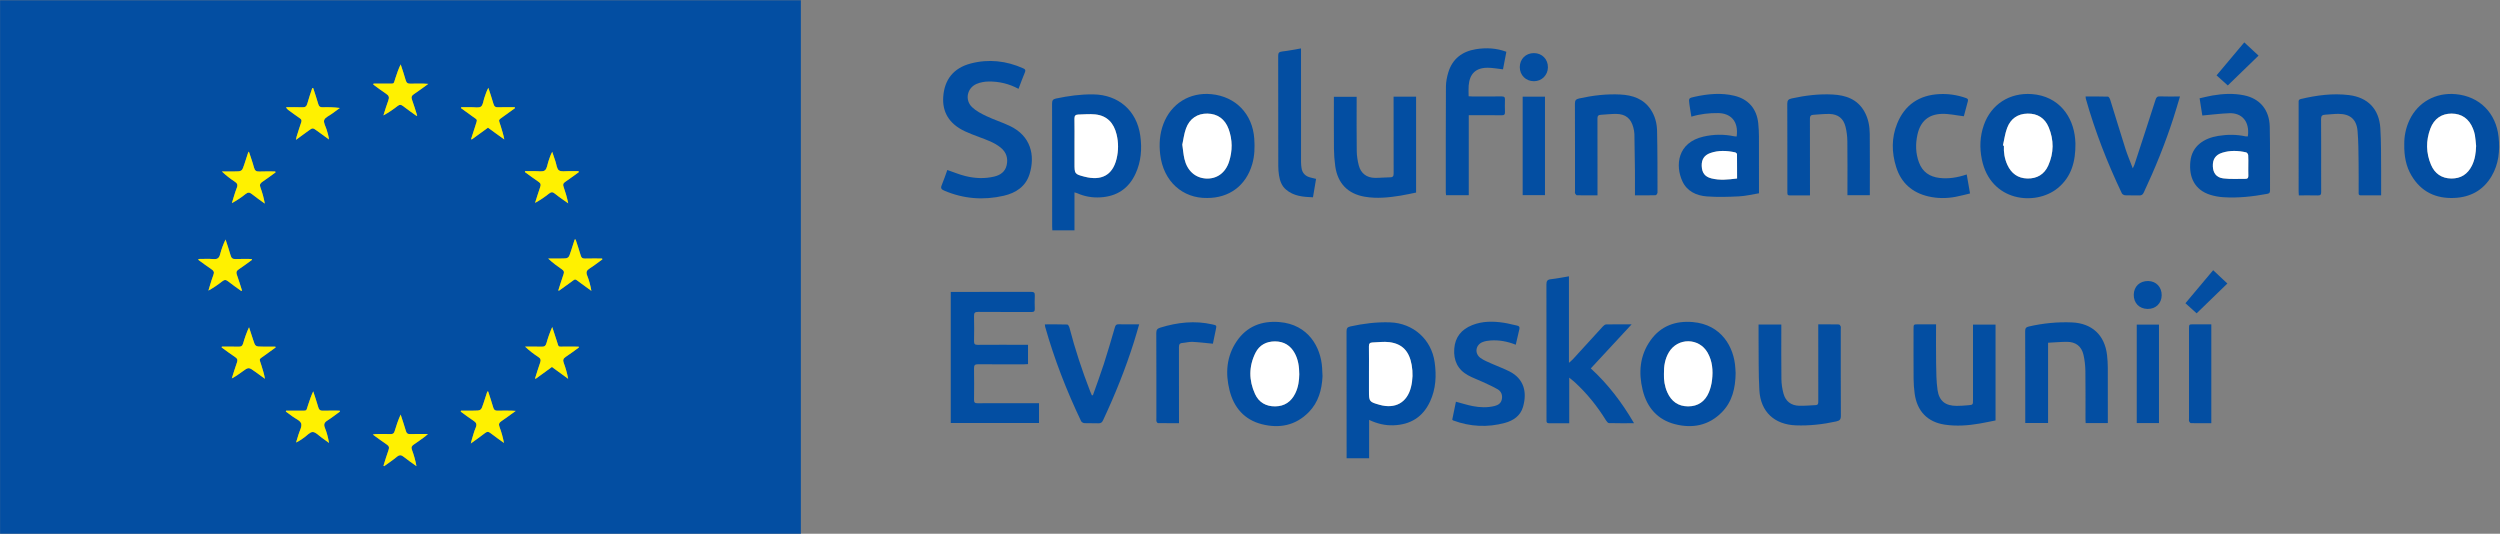 <?xml version="1.0" encoding="utf-8"?>
<!-- Generator: Adobe Illustrator 16.0.0, SVG Export Plug-In . SVG Version: 6.00 Build 0)  -->
<!DOCTYPE svg PUBLIC "-//W3C//DTD SVG 1.1//EN" "http://www.w3.org/Graphics/SVG/1.1/DTD/svg11.dtd">
<svg version="1.1" id="Vrstva_1" xmlns="http://www.w3.org/2000/svg" xmlns:xlink="http://www.w3.org/1999/xlink" x="0px" y="0px"
	 width="3684.75px" height="786.625px" viewBox="0 0 3684.75 786.625" enable-background="new 0 0 3684.75 786.625"
	 xml:space="preserve">
<rect x="0" y="0" width="3684.75" height="786.625" fill="#808080" stroke="none"/>
<g>
	<path fill="#034EA2" d="M0.11,0.356c393.542,0,786.748,0,1180.28,0c0,262.21,0,524.085,0,786.287c-393.541,0-786.746,0-1180.28,0
		C0.11,524.434,0.11,262.559,0.11,0.356z M614.003,170.899c0.283-0.197,0.565-0.394,0.849-0.59
		c-2.474-7.716-4.708-15.521-7.52-23.111c-1.479-3.993-0.682-6.214,2.841-8.526c6.759-4.438,13.192-9.37,21.042-15.02
		c-3.175-0.198-4.757-0.374-6.339-0.382c-6.5-0.033-13.01-0.232-19.496,0.063c-4.122,0.188-6.31-0.996-7.461-5.241
		c-2.12-7.812-4.872-15.452-7.36-23.164c-3.313,6.637-5.459,13.378-7.724,20.079c-3.187,9.432-0.882,8.123-11.055,8.233
		c-7.077,0.078-14.155,0.016-21.233,0.016c-0.122,0.461-0.244,0.921-0.367,1.382c6.283,4.537,12.41,9.313,18.904,13.523
		c4.021,2.606,5.068,5.203,3.301,9.8c-2.778,7.228-4.855,14.727-7.229,22.11c7.664-4.143,14.445-8.849,20.949-13.913
		c2.908-2.267,4.96-2.126,7.816,0.092C600.464,161.328,607.291,166.039,614.003,170.899z M501.036,606.575
		c-0.134-0.44-0.268-0.88-0.4-1.32c-8.247,0-16.5-0.18-24.738,0.079c-3.814,0.121-5.666-1.149-6.725-4.864
		c-2.264-7.953-4.972-15.78-7.498-23.658c-3.204,6.544-5.21,13.182-7.474,19.729c-3.493,10.104-0.802,8.562-11.726,8.699
		c-6.918,0.087-13.838,0.017-20.757,0.017c-0.143,0.445-0.286,0.893-0.429,1.337c3.273,2.394,6.569,4.754,9.814,7.185
		c4.515,3.383,11.461,6.056,12.81,10.436c1.43,4.647-2.443,10.942-4.053,16.503c-1.113,3.85-2.315,7.671-3.479,11.505
		c4.604-2.111,8.205-4.753,11.855-7.32c4.208-2.962,8.506-8.221,12.682-8.141c4.443,0.086,8.825,5.201,13.167,8.215
		c3.671,2.55,7.248,5.232,10.866,7.856c-1.375-8.013-3.261-15.274-6.054-22.168c-2.097-5.171-0.902-8.027,3.672-10.9
		C488.966,615.748,494.903,611.006,501.036,606.575z M719.503,577.021c-0.429,0.041-0.855,0.084-1.284,0.125
		c-1.841,5.673-3.683,11.345-5.521,17.018c-3.596,11.092-3.594,11.093-15.492,11.093c-5.914,0-11.827,0-17.74,0
		c-0.133,0.472-0.266,0.943-0.396,1.415c6.137,4.435,12.096,9.148,18.474,13.204c4.346,2.764,5.813,5.414,3.603,10.496
		c-2.445,5.619-3.903,11.67-5.752,17.546c-0.447,1.425-0.736,2.899-1.44,5.721c7.871-5.738,14.54-10.403,20.971-15.38
		c2.819-2.182,4.896-2.366,7.821-0.078c6.521,5.1,13.348,9.811,20.049,14.681c-1.555-8.318-3.744-16.125-6.596-23.684
		c-1.543-4.09-0.533-6.22,2.912-8.509c6.742-4.479,13.188-9.406,20.972-15.026c-3.057-0.189-4.635-0.364-6.214-0.373
		c-6.831-0.031-13.669-0.181-20.492,0.052c-3.613,0.123-5.363-1.168-6.372-4.672C724.716,592.712,722.027,584.891,719.503,577.021z
		 M853.111,253.704c-0.146-0.482-0.293-0.965-0.439-1.447c-4.773,0-9.55,0.09-14.32-0.025c-4.959-0.119-11.087,1.244-14.526-1.158
		c-3.199-2.233-3.563-8.563-5.124-13.105c-1.629-4.738-3.197-9.497-4.792-14.247c-2.537,4.738-3.942,9.336-5.496,13.883
		c-1.607,4.707-2.08,11.107-5.409,13.554c-3.321,2.439-9.567,0.974-14.536,1.077c-4.847,0.102-9.697,0.022-14.546,0.022
		c-0.075,0.451-0.151,0.903-0.227,1.355c6.727,4.839,13.351,9.833,20.229,14.447c3.053,2.048,3.54,4.048,2.347,7.417
		c-2.761,7.785-5.111,15.714-7.63,23.584c7.437-4.047,14.102-8.631,20.432-13.639c3.121-2.468,5.4-2.879,8.601-0.131
		c4.031,3.464,8.53,6.386,12.851,9.51c2.296,1.66,4.64,3.253,6.962,4.876c-1.769-8.683-4.114-16.645-6.877-24.459
		c-1.151-3.257-0.591-5.11,2.275-7.049C839.745,263.525,846.383,258.548,853.111,253.704z M848.372,352.929
		c-0.453,0.028-0.907,0.058-1.36,0.084c-1.773,5.517-3.589,11.02-5.314,16.55c-3.579,11.463-3.562,11.469-15.699,11.469
		c-6.019,0-12.036,0-18.055,0c6.622,6.228,13.403,11.273,20.377,16.042c2.777,1.898,3.504,3.719,2.333,7.005
		c-2.824,7.929-5.228,16.009-7.866,24.237c0.879-0.065,1.265,0.024,1.477-0.128c5.142-3.676,10.224-7.436,15.396-11.063
		c9.886-6.932,6.241-6.963,16.198,0.075c5.32,3.762,10.535,7.672,15.8,11.516c-1.447-8.078-3.365-15.487-6.196-22.53
		c-2.01-4.997-0.914-7.69,3.513-10.479c6.521-4.106,12.587-8.938,18.847-13.458c-0.14-0.406-0.278-0.813-0.417-1.219
		c-8.4,0-16.806-0.166-25.198,0.077c-3.618,0.104-5.301-1.094-6.307-4.616C853.634,368.566,850.909,360.774,848.372,352.929z
		 M719.226,188.173c4.214,3.059,8.239,5.997,12.28,8.913c3.91,2.821,7.837,5.62,11.757,8.429c-1.249-7.089-3.39-13.364-5.281-19.712
		c-3.12-10.469-4.57-7.886,4.817-14.727c5.417-3.947,10.868-7.848,16.305-11.769c-0.175-0.426-0.349-0.852-0.521-1.277
		c-8.096,0-16.2-0.241-24.281,0.101c-4.063,0.172-5.899-1.163-7-5.054c-2.251-7.968-4.999-15.795-7.542-23.681
		c-2.646,4.98-4.259,9.996-5.944,14.986c-1.487,4.401-1.844,10.423-4.932,12.697c-3.087,2.274-8.941,0.858-13.587,0.932
		c-5.184,0.082-10.37,0.019-15.555,0.019c-0.078,0.453-0.157,0.906-0.235,1.359c5.239,3.78,10.552,7.464,15.701,11.36
		c9.289,7.027,8.801,3.582,5.146,15.467c-1.929,6.27-4.005,12.492-6.014,18.736c0.33,0.199,0.661,0.397,0.991,0.597
		C703.238,199.8,711.144,194.051,719.226,188.173z M461.596,129.753c-0.45,0.028-0.899,0.056-1.351,0.084
		c-2.45,7.554-5.201,15.027-7.232,22.692c-1.158,4.374-3.166,5.813-7.631,5.604c-7.888-0.369-15.805-0.104-23.709-0.104
		c0.889,2.157,2.069,3.202,3.338,4.124c5.66,4.115,11.28,8.291,17.055,12.242c2.321,1.589,2.86,3.165,1.93,5.842
		c-2.407,6.917-4.551,13.926-6.752,20.913c-0.396,1.256-0.569,2.581-1.081,4.982c6.836-4.97,12.612-9.165,18.386-13.366
		c6.363-4.63,6.362-4.632,12.871,0.099c5.816,4.227,11.632,8.455,17.448,12.683c-0.599-5.353-2.077-9.903-3.463-14.483
		c-1.438-4.753-4.877-10.229-3.589-14.106c1.299-3.901,7.314-6.257,11.309-9.229c3.889-2.896,7.834-5.715,11.754-8.567
		c-8.83-1.133-17.13-1.297-25.417-1.057c-3.618,0.104-5.329-1.091-6.335-4.623C466.854,145.505,464.133,137.655,461.596,129.753z
		 M853.223,512.128c-0.129-0.409-0.257-0.818-0.385-1.228c-6.893,0-13.787,0.091-20.678-0.021
		c-10.504-0.17-8.174,1.723-11.486-8.219c-2.289-6.87-4.501-13.766-6.747-20.648c-3.534,7.96-6.276,15.782-8.495,23.751
		c-1.142,4.104-3.164,5.415-7.36,5.236c-8.025-0.343-16.076-0.1-24.117-0.1c6.251,5.922,12.677,10.868,19.466,15.252
		c3.676,2.373,4.05,4.705,2.64,8.575c-2.756,7.563-4.98,15.32-7.426,22.997c0.301,0.195,0.604,0.392,0.904,0.586
		c7.987-5.812,15.975-11.622,23.936-17.415c8.306,6.045,16.124,11.735,23.943,17.428c-1.556-8.347-3.754-15.985-6.52-23.415
		c-1.561-4.193-0.703-6.595,3.035-9.023C840.55,521.587,846.812,516.743,853.223,512.128z M327.015,510.9
		c-0.125,0.393-0.251,0.783-0.376,1.177c6.697,4.811,13.278,9.795,20.142,14.354c3.227,2.144,3.796,4.178,2.487,7.783
		c-2.809,7.734-5.102,15.655-7.605,23.501c5.564-2.771,10.217-6.184,14.875-9.59c9.923-7.258,9.92-7.252,19.733-0.123
		c4.732,3.438,9.479,6.854,14.22,10.279c-1.188-7.067-3.239-13.36-5.2-19.682c-3.48-11.22-4.268-8.03,5.079-14.99
		c5.247-3.907,10.591-7.686,15.891-11.521c-0.152-0.396-0.305-0.792-0.457-1.188c-6.092,0-12.183,0-18.274,0
		c-11.316,0-11.285-0.011-14.669-10.756c-1.871-5.942-3.866-11.848-5.805-17.77c-3.729,7.978-6.395,15.816-8.691,23.763
		c-1.042,3.605-2.735,5.017-6.642,4.86C343.497,510.673,335.251,510.9,327.015,510.9z M406.075,254.12
		c-0.124-0.469-0.248-0.938-0.372-1.406c-7.761,0-15.535-0.275-23.278,0.104c-4.608,0.227-6.832-1.149-8.051-5.775
		c-2.055-7.8-4.875-15.399-7.524-23.55c-0.717,0.84-1.009,1.04-1.097,1.307c-1.812,5.532-3.59,11.076-5.397,16.61
		c-3.691,11.307-3.697,11.305-15.84,11.305c-5.841,0-11.683,0-17.524,0c6.103,5.838,12.282,10.604,18.792,14.86
		c3.732,2.439,5.077,4.616,3.255,9.21c-2.91,7.337-4.905,15.036-7.287,22.582c7.324-3.951,13.932-8.343,20.058-13.326
		c3.51-2.856,5.951-2.81,9.416-0.017c6.141,4.949,12.683,9.399,19.057,14.059c-1.47-8.47-3.684-16.267-6.481-23.849
		c-1.447-3.921-0.433-6.019,2.835-8.211C393.25,263.587,399.61,258.776,406.075,254.12z M565.212,686.377
		c0.332,0.235,0.663,0.471,0.995,0.706c6.272-4.569,12.77-8.87,18.74-13.805c3.821-3.158,6.504-2.906,10.217,0.118
		c5.962,4.854,12.399,9.123,18.638,13.642c-1.543-8.479-3.729-16.298-6.573-23.87c-1.481-3.948-0.456-5.957,2.823-8.101
		c5.708-3.73,11.149-7.872,16.672-11.884c1.067-0.773,1.996-1.739,3.954-3.473c-9.724,0-18.035-0.146-26.336,0.071
		c-3.405,0.09-5.034-1.001-6.01-4.35c-2.387-8.194-5.192-16.269-7.83-24.39c-3.689,8.174-6.405,16.326-8.884,24.552
		c-0.903,2.997-2.369,4.281-5.638,4.184c-7.319-0.221-14.651-0.089-21.979-0.037c-1.147,0.008-2.292,0.348-4.544,0.715
		c7.469,5.376,13.813,10.219,20.458,14.609c3.378,2.231,4.141,4.405,2.747,8.239C569.905,670.896,567.666,678.676,565.212,686.377z
		 M355.777,428.977c0.29-0.291,0.58-0.583,0.871-0.874c-2.481-7.738-4.764-15.551-7.53-23.188c-1.302-3.593-0.706-5.63,2.521-7.767
		c6.723-4.452,13.148-9.354,19.696-14.071c-0.133-0.454-0.267-0.909-0.4-1.363c-7.892,0-15.794-0.245-23.671,0.098
		c-4.271,0.187-6.234-1.29-7.375-5.37c-2.207-7.89-4.927-15.634-7.435-23.438c-3.485,7.267-6.15,14.4-7.998,21.74
		c-1.368,5.435-3.83,7.581-9.639,7.113c-7.327-0.591-14.738-0.144-22.113-0.144c-0.107,0.449-0.214,0.897-0.32,1.347
		c6.432,4.633,12.755,9.429,19.343,13.827c3.257,2.176,4.425,4.253,2.867,8.152c-2.094,5.243-3.575,10.73-5.285,16.126
		c-0.753,2.373-1.424,4.771-2.132,7.159c7.493-4.187,14.063-8.707,20.318-13.629c3.115-2.451,5.326-2.756,8.613-0.112
		C342.433,419.671,349.196,424.21,355.777,428.977z"/>
	<path fill="#034EA2" d="M1531.408,594.264c0,9.967,0,19.383,0,29.178c-43.368,0-86.578,0-130.093,0c0-64.194,0-128.276,0-193.178
		c1.662,0,3.409,0,5.155,0c37.657,0,75.314,0.067,112.972-0.095c4.264-0.018,6.004,0.928,5.765,5.469
		c-0.342,6.48-0.257,12.998-0.027,19.488c0.134,3.784-1.302,4.782-4.959,4.763c-26.159-0.137-52.319,0.053-78.479-0.182
		c-4.894-0.044-6.236,1.439-6.117,6.203c0.307,12.323,0.249,24.661,0.022,36.985c-0.076,4.15,1.253,5.402,5.4,5.37
		c22.659-0.177,45.321-0.084,67.982-0.084c1.959,0.001,3.917,0,6.163,0c0,9.604,0,18.705,0,28.479
		c-1.804,0.102-3.714,0.3-5.626,0.302c-22.66,0.021-45.322,0.126-67.981-0.079c-4.577-0.042-6.035,1.29-5.958,5.923
		c0.26,15.491,0.21,30.991,0.023,46.485c-0.047,3.932,1.171,5.078,5.114,5.056c27.992-0.158,55.985-0.085,83.979-0.084
		C1526.739,594.264,1528.732,594.264,1531.408,594.264z"/>
	<path fill="#034EA2" d="M1984.772,675.448c0-2.187,0-4.133,0-6.079c0-60.322,0.055-120.645-0.108-180.965
		c-0.012-4.505,1.235-6.31,5.682-7.281c19.265-4.219,38.627-6.678,58.415-5.998c33.973,1.165,60.903,24.816,65.739,58.541
		c2.858,19.927,1.888,39.563-6.746,58.17c-10.668,22.993-29.022,34.197-54.166,35.025c-12.228,0.402-23.696-2.377-35.646-7.964
		c0,19.31,0,37.794,0,56.551C2006.681,675.448,1996.24,675.448,1984.772,675.448z M2017.728,547.624c0,9.493,0,18.986,0,28.479
		c0,15.783,0.366,16.264,15.736,20.567c23.042,6.455,40.486-3.329,46.159-26.06c2.693-10.792,2.986-21.776,1.051-32.7
		c-3.584-20.228-13.739-31.095-32.778-33.599c-8.285-1.09-16.891,0.238-25.35,0.486c-3.813,0.111-4.945,2.143-4.889,5.852
		C2017.849,522.974,2017.729,535.3,2017.728,547.624z"/>
	<path fill="#034EA2" d="M1583.671,283.491c0,19.167,0,37.43,0,56.004c-11.094,0-21.648,0-32.626,0
		c-0.097-1.986-0.26-3.77-0.26-5.55c-0.015-60.479,0.052-120.956-0.138-181.435c-0.015-4.627,1.476-6.372,5.736-7.277
		c18.113-3.848,36.308-6.373,54.914-6.124c37.223,0.5,64.221,23.85,69.359,60.796c2.685,19.294,1.286,38.227-7.008,56.152
		c-10.172,21.982-27.588,33.411-51.713,34.827c-11.847,0.694-23.196-1.19-34.049-6.033
		C1586.883,284.404,1585.782,284.164,1583.671,283.491z M1583.728,211.828c0,9.657,0,19.314,0,28.972
		c0,15.267-0.136,15.792,14.801,19.637c24.626,6.339,41.202-1.933,47.149-26.215c2.93-11.958,2.962-24.105,0.062-36.097
		c-4.021-16.626-13.835-27.687-31.469-29.505c-8.345-0.859-16.875,0.019-25.318,0.231c-3.773,0.096-5.395,1.924-5.313,6.015
		C1583.887,187.183,1583.729,199.507,1583.728,211.828z"/>
	<path fill="#034EA2" d="M1396.258,250.543c9.205,3.146,17.808,6.799,26.769,8.985c14.017,3.419,28.313,4.106,42.528,0.669
		c9.04-2.186,15.978-7.163,18.134-16.582c2.334-10.19-0.351-19.151-8.688-25.979c-9.465-7.752-20.884-11.517-32.089-15.752
		c-6.993-2.644-14.037-5.234-20.789-8.42c-23.876-11.263-33.281-28.917-31.897-50.485c1.656-25.859,15.438-42.855,40.569-49.417
		c26.509-6.922,52.455-3.983,77.475,7.215c2.771,1.241,3.704,2.553,2.394,5.688c-3.322,7.955-6.252,16.073-9.471,24.47
		c-14.079-7.591-28.912-11.046-44.412-10.783c-5.844,0.099-12.051,1.229-17.402,3.51c-14.033,5.982-17.688,23.699-6.652,34.255
		c5.841,5.585,13.503,9.609,20.917,13.126c11.247,5.336,23.213,9.151,34.487,14.434c31.174,14.603,37.918,43.343,29.327,71.139
		c-5.655,18.302-20.309,27.813-38.014,31.888c-29.985,6.9-59.457,4.621-87.951-7.643c-3.881-1.671-5.396-3.419-3.54-7.825
		C1391.091,265.581,1393.594,257.859,1396.258,250.543z"/>
	<path fill="#034EA2" d="M2344.669,543.014c25.424,23.25,45.945,50.197,63.737,80.779c-13.123,0-25.052,0.146-36.968-0.185
		c-1.511-0.042-3.34-2.356-4.366-4.022c-12.75-20.684-27.851-39.434-45.697-55.938c-2.396-2.216-5.031-4.17-8.489-7.013
		c0,22.904,0,44.603,0,67.183c-2.81,0-5.053,0-7.296,0c-7.333-0.001-14.668-0.105-21.997,0.047
		c-2.937,0.061-4.435-0.835-4.207-3.925c0.073-0.994-0.007-1.999-0.007-2.999c-0.001-65.826,0.06-131.652-0.116-197.479
		c-0.014-5.15,1.215-7.361,6.603-7.938c8.726-0.933,17.36-2.724,26.604-4.246c0,42.251,0,84.148,0,127.521
		c2.613-2.369,4.367-3.72,5.839-5.329c14.729-16.098,29.387-32.263,44.154-48.322c1.24-1.351,3.133-2.933,4.753-2.967
		c11.981-0.25,23.97-0.136,37.665-0.136C2384.267,500.288,2364.571,521.538,2344.669,543.014z"/>
	<path fill="#034EA2" d="M2558.149,549.767c-0.305,22.591-5.037,42.321-20.268,57.81c-19.286,19.613-43.21,24.271-69.079,17.647
		c-25.96-6.645-41.392-24.76-47.647-50.204c-6.364-25.892-4.336-51.155,11.657-73.519c15.116-21.134,36.794-28.94,62.032-26.817
		c42.753,3.598,61.061,37.407,62.84,67.594C2557.861,545.267,2558.057,548.255,2558.149,549.767z M2452.483,551.174
		c-0.31,8.954,1.045,18.269,4.971,27.081c5.904,13.258,16.022,20.669,30.684,20.687c14.686,0.018,25.01-7.376,30.594-20.725
		c2.398-5.734,3.938-12.04,4.657-18.228c1.615-13.901,0.564-27.622-6.532-40.151c-12.604-22.246-44.168-22.484-57.168-0.455
		C2454.027,528.975,2452.271,539.546,2452.483,551.174z"/>
	<path fill="#034EA2" d="M1949.281,554.664c-0.992,19.887-6.06,38.348-20.339,52.865c-19.297,19.619-43.198,24.296-69.066,17.72
		c-25.976-6.604-41.39-24.749-47.704-50.158c-6.248-25.142-4.434-49.809,10.461-71.901c15.013-22.267,37.095-30.646,63.155-28.506
		c42.657,3.503,61.075,37.218,62.899,67.521C1948.937,546.354,1949.086,550.51,1949.281,554.664z M1914.99,551.703
		c-0.06-11.111-1.482-21.389-6.563-30.889c-6.227-11.646-16.129-17.586-29.137-17.619c-12.757-0.033-23.104,5.309-28.91,16.998
		c-9.928,19.98-9.758,40.484-0.566,60.581c5.625,12.303,16.188,18.304,29.697,18.168c13.76-0.138,23.594-6.872,29.617-19.225
		C1913.525,570.702,1914.875,561.072,1914.99,551.703z"/>
	<path fill="#034EA2" d="M3058.974,211.33c0.291,25.807-5.363,49.37-26.66,66.406c-32.581,26.064-98.502,19.719-111.286-42.821
		c-3.497-17.105-2.837-34.155,3.001-50.706c10.841-30.729,38.238-47.95,70.73-45.522c40.135,2.999,61.061,33.479,63.809,66.168
		C3058.748,207.01,3058.84,209.172,3058.974,211.33z M2952.127,214.468c0.473,0.102,0.945,0.203,1.417,0.305
		c-0.5,9.795,1.03,19.254,5.102,28.176c5.758,12.614,15.5,19.854,29.533,20.142c14.143,0.29,24.858-6.039,30.688-18.99
		c8.39-18.641,8.574-37.814,0.66-56.603c-5.619-13.343-16.217-20.282-30.994-20.058c-14.816,0.226-25.108,7.661-30.217,21.134
		C2955.195,196.805,2954.12,205.811,2952.127,214.468z"/>
	<path fill="#034EA2" d="M3543.646,212.582c-0.157-11.406,2.172-24.069,7.864-36.004c12.401-25.996,38.415-40.475,67.873-37.812
		c35.268,3.188,59.691,27.849,63.32,63.358c2.065,20.216,0.149,39.657-10.287,57.412c-12.295,20.916-31.265,31.212-55.228,32.221
		c-27.173,1.144-48.711-9.145-62.852-32.893C3546.213,245.218,3543.351,230.089,3543.646,212.582z M3649.537,215.092
		c-0.56-5.277-0.905-10.59-1.755-15.819c-0.527-3.244-1.593-6.455-2.807-9.525c-5.796-14.659-16.691-22.296-31.574-22.326
		c-14.538-0.029-25.741,7.426-31.245,22.015c-6.719,17.809-6.547,35.904,0.92,53.461c5.495,12.919,15.72,20.062,29.969,20.201
		c13.955,0.137,24.07-6.407,30.295-18.951C3647.887,234.983,3649.226,225.191,3649.537,215.092z"/>
	<path fill="#034EA2" d="M1779.211,291.816c-35.991,0.622-64.589-24.303-69.217-64.263c-1.765-15.229-0.779-30.244,4.677-44.726
		c11.33-30.07,38.732-47.108,70.688-44.045c35.979,3.449,60.799,29.238,63.305,65.55c0.878,12.71,0.562,25.26-3.008,37.59
		C1836.526,273.467,1812.103,291.817,1779.211,291.816z M1742.609,213.209c1.177,8.187,1.644,14.696,3.104,20.974
		c4.065,17.463,16.009,28.092,31.854,28.944c15.768,0.848,28.589-8.188,33.94-24.817c5.139-15.965,5.172-32.161-0.603-48.024
		c-5.393-14.814-16.38-22.604-31.253-22.857c-14.715-0.251-26.371,7.323-31.683,22.112
		C1745.096,197.554,1744.127,206.252,1742.609,213.209z"/>
	<path fill="#034EA2" d="M2559.674,201.178c3.145-23.384-9.651-34.254-27.188-34.501c-13.24-0.187-26.208,1.216-39.568,5.273
		c-1.013-6.287-2.119-12.276-2.914-18.306c-1.176-8.917-1.116-9.087,7.854-11.04c19.348-4.214,38.845-6.162,58.367-1.476
		c20.859,5.008,33.075,19.278,35.269,40.734c0.659,6.444,1.001,12.947,1.028,19.426c0.115,25.66,0.048,51.322,0.048,76.983
		c0,1.977,0,3.952,0,6.605c-9.91,1.608-19.494,4.051-29.177,4.533c-15.909,0.793-31.959,1.306-47.81,0.089
		c-15.331-1.176-29.127-7.511-35.993-22.478c-10.469-22.819-7.588-56.817,31.191-65.686c14.924-3.413,30.003-3.607,45.063-0.49
		C2557.096,201.106,2558.408,201.075,2559.674,201.178z M2560.271,263.051c0-12.213,0.063-24.009-0.125-35.801
		c-0.017-0.941-1.67-2.449-2.778-2.689c-12.199-2.638-24.438-3.211-36.42,0.974c-9.097,3.177-13.165,9.587-12.786,19.147
		c0.393,9.899,4.571,15.735,14.033,18.174C2534.661,266.067,2547.229,264.718,2560.271,263.051z"/>
	<path fill="#034EA2" d="M3313.111,201.009c3.049-22.678-9.353-34.837-27.442-34.144c-13.035,0.499-26.027,2.176-39.667,3.383
		c-1.145-7.245-2.504-15.859-4.007-25.374c6.359-1.405,12.574-3.025,18.88-4.124c15.522-2.706,31.166-3.413,46.668-0.256
		c23.228,4.731,37.287,21.348,37.839,46.154c0.7,31.483,0.235,62.991,0.404,94.488c0.018,3.082-1.398,4.047-3.98,4.529
		c-21.507,4.019-43.162,6.429-65.055,4.978c-6.254-0.414-12.602-1.554-18.596-3.382c-23.921-7.296-32.012-26.598-29.811-49.008
		c2.343-23.832,20.939-34.718,41.328-38.005c13.426-2.165,26.837-2.171,40.189,0.733
		C3310.799,201.187,3311.815,201.009,3313.111,201.009z M3313.761,244.089c0-5.165,0.225-10.346-0.144-15.484
		c-0.104-1.452-1.722-3.722-3.015-4.02c-11.839-2.735-23.801-3.158-35.478,0.605c-9.854,3.177-14.021,9.813-13.606,20.096
		c0.384,9.512,5.066,16.283,15.168,17.596c10.929,1.42,22.15,0.605,33.244,0.688c2.883,0.021,3.986-1.572,3.883-4.488
		C3313.638,254.09,3313.767,249.087,3313.761,244.089z"/>
	<path fill="#034EA2" d="M2054.013,142.442c11.327,0,22.077,0,33.151,0c0,46.926,0,93.663,0,141.382
		c-7.384,1.473-15.076,3.238-22.851,4.51c-17.459,2.856-35.055,4.622-52.636,1.651c-25.182-4.255-40.124-19.775-43.666-45.101
		c-1.193-8.539-1.828-17.217-1.912-25.838c-0.245-25.313-0.088-50.63-0.088-76.404c11.056,0,21.924,0,33.554,0
		c0,1.849,0,3.775,0,5.701c0.002,24.82-0.218,49.644,0.141,74.458c0.104,7.069,1.24,14.282,3.033,21.134
		c3.062,11.699,11.707,18.116,23.813,18.241c7.471,0.077,14.945-0.771,22.422-0.833c4.323-0.036,5.123-2.007,5.109-5.871
		c-0.121-35.48-0.071-70.961-0.071-106.442C2054.013,147.039,2054.013,145.048,2054.013,142.442z"/>
	<path fill="#034EA2" d="M3106.728,623.591c-11.287,0-21.724,0-32.67,0c-0.101-2.129-0.271-4.063-0.271-5.998
		c-0.02-23.491,0.22-46.984-0.14-70.472c-0.124-8.089-0.994-16.324-2.815-24.193c-2.939-12.705-11.518-19.143-24.533-19.099
		c-9.086,0.03-18.17,0.845-27.643,1.329c0,40.014,0,78.945,0,118.268c-11.319,0-22.191,0-33.643,0c0-1.903,0-3.685,0-5.465
		c0-43.316,0.088-86.635-0.127-129.95c-0.022-4.516,1.643-5.924,5.571-6.821c20.884-4.776,41.981-6.884,63.403-5.986
		c29.414,1.23,48.334,18.666,51.701,48.084c0.697,6.102,1.085,12.271,1.113,18.411c0.123,25.155,0.052,50.313,0.052,75.471
		C3106.728,619.138,3106.728,621.106,3106.728,623.591z"/>
	<path fill="#034EA2" d="M2853.565,478.023c0,19.939-0.234,38.93,0.082,57.908c0.218,12.954,0.252,26.032,2.088,38.809
		c2.359,16.415,11.689,23.472,28.27,23.473c5.646,0.001,11.309-0.412,16.938-0.908c7.078-0.623,7.069-0.744,7.069-7.955
		c0.001-34.828,0-69.658,0-104.488c0-1.982,0-3.966,0-6.39c11.171,0,22.034,0,33.229,0c0,46.895,0,93.649,0,141.221
		c-7.708,1.516-15.604,3.228-23.557,4.602c-16.979,2.934-34.118,4.157-51.196,1.614c-25.436-3.788-40.845-19.788-44.439-45.534
		c-1.01-7.229-1.54-14.579-1.598-21.878c-0.193-24.496-0.077-48.995-0.07-73.492c0.002-6.97,0.02-6.975,7.185-6.979
		C2836.021,478.02,2844.478,478.023,2853.565,478.023z"/>
	<path fill="#034EA2" d="M2755.932,287.688c-10.8,0-21.545,0-32.998,0c0-2.165,0-4.1,0-6.033c0-24.484,0.191-48.972-0.121-73.452
		c-0.091-7.085-0.961-14.315-2.649-21.19c-3.043-12.386-10.862-18.665-23.598-19.049c-7.94-0.239-15.916,0.846-23.882,1.234
		c-4.032,0.196-5.059,2.174-5.042,6.087c0.147,35.144,0.085,70.288,0.085,105.433c0,2.139,0,4.277,0,7.259
		c-8.378,0-16.3,0.065-24.221-0.017c-9.879-0.103-9.11,1.535-9.117-9.011c-0.025-41.974,0.079-83.947-0.129-125.92
		c-0.024-4.993,1.613-6.862,6.345-7.905c19.922-4.389,40.022-6.88,60.407-5.833c19.493,1,36.69,6.863,46.96,25.209
		c5.665,10.12,7.748,21.298,7.86,32.66C2756.127,227.115,2755.932,257.075,2755.932,287.688z"/>
	<path fill="#034EA2" d="M2591.935,478.303c11.428,0,22.178,0,33.554,0c0,2.047,0,3.821,0,5.598c0,24.996-0.218,49.994,0.138,74.984
		c0.102,7.066,1.189,14.293,3.031,21.121c3.081,11.425,11.07,17.626,22.939,18.038c8.122,0.282,16.282-0.595,24.428-0.935
		c4.149-0.174,3.936-3.041,3.933-6.012c-0.036-35.494-0.022-70.987-0.022-106.482c0-1.958,0-3.917,0-6.541
		c10.448,0,20.388-0.074,30.319,0.12c0.947,0.019,2.282,1.563,2.685,2.671c0.482,1.333,0.183,2.959,0.183,4.458
		c0.004,42.493-0.11,84.987,0.144,127.479c0.031,5.5-1.758,7.228-6.922,8.359c-19.617,4.303-39.367,6.517-59.45,5.771
		c-31.545-1.171-51.942-19.957-53.755-51.63c-1.416-24.748-0.896-49.606-1.188-74.418
		C2591.86,493.57,2591.935,486.254,2591.935,478.303z"/>
	<path fill="#034EA2" d="M3509.565,287.941c-10.51,0-20.31,0.009-30.107-0.005c-3.73-0.006-3.037-2.87-3.046-5.046
		c-0.06-14.33,0.146-28.664-0.082-42.992c-0.249-15.636-0.152-31.33-1.526-46.883c-1.52-17.204-11.008-25.17-28.152-25.197
		c-6.637-0.011-13.271,0.91-19.912,1.244c-4.305,0.217-5.75,2.096-5.713,6.523c0.207,24.828,0.099,49.658,0.097,74.487
		c-0.001,10.998-0.101,21.997,0.049,32.993c0.048,3.561-0.948,5.08-4.808,4.982c-9.276-0.235-18.563-0.076-28.114-0.076
		c-0.131-2.07-0.304-3.524-0.304-4.979c-0.016-43.826-0.014-87.652-0.006-131.478c0-2.428-0.523-4.7,3.174-5.577
		c23.313-5.525,46.833-8.705,70.762-5.833c27.891,3.347,44.639,20.352,46.485,48.658c1.396,21.405,0.932,42.936,1.183,64.411
		C3509.676,264.483,3509.565,275.794,3509.565,287.941z"/>
	<path fill="#034EA2" d="M2409.772,287.923c0-12.606,0.092-24.261-0.021-35.912c-0.176-18.146-0.415-36.294-0.813-54.437
		c-0.072-3.282-0.783-6.61-1.625-9.806c-3.478-13.217-11.416-19.707-25.117-19.862c-7.625-0.087-15.258,0.908-22.894,1.301
		c-3.788,0.194-4.841,1.97-4.821,5.717c0.151,29.823,0.084,59.648,0.084,89.473c0,7.623,0,15.247,0,23.528
		c-10.451,0-20.39,0.074-30.321-0.12c-0.947-0.019-2.16-1.569-2.7-2.677c-0.463-0.952-0.163-2.287-0.163-3.453
		c-0.004-42.987,0.079-85.975-0.118-128.961c-0.021-4.831,1.585-6.58,6.144-7.585c20.094-4.433,40.371-6.9,60.934-5.819
		c17.976,0.944,34.076,6.249,44.688,22.197c6.27,9.423,9.076,20.194,9.318,31.196c0.666,30.306,0.601,60.629,0.642,90.944
		c0.002,1.424-1.724,4.059-2.708,4.089C2430.343,288.043,2420.394,287.923,2409.772,287.923z"/>
	<path fill="#034EA2" d="M2164.79,287.658c-11.604,0-22.354,0-33.431,0c-0.15-1.396-0.407-2.668-0.407-3.94
		c0.005-51.992-0.098-103.985,0.214-155.976c0.043-7.038,1.429-14.294,3.49-21.052c6.119-20.051,20.479-30.954,40.794-34.198
		c14.982-2.393,29.821-1.72,44.79,3.806c-1.69,8.817-3.361,17.533-4.963,25.896c-7.64-0.851-14.844-2.244-22.063-2.338
		c-17.811-0.231-27.158,8.587-28.55,26.426c-0.387,4.959-0.06,9.973-0.06,15.605c1.896,0.104,3.646,0.28,5.394,0.283
		c14.498,0.023,28.997,0.107,43.493-0.053c3.458-0.038,4.775,1.039,4.673,4.527c-0.18,6.16-0.223,12.337,0.015,18.493
		c0.146,3.802-1.326,4.8-4.971,4.753c-14.162-0.183-28.329-0.074-42.492-0.073c-1.805,0-3.607,0-5.926,0
		C2164.79,209.161,2164.79,248.068,2164.79,287.658z"/>
	<path fill="#034EA2" d="M2234.084,508.109c-12.315-4.906-24.51-7.165-37.125-6.291c-3.928,0.271-8.008,0.897-11.646,2.314
		c-10.568,4.113-12.41,16.868-3.155,23.515c5.049,3.625,11.085,5.939,16.819,8.53c8.623,3.896,17.618,7.036,26.021,11.348
		c20.981,10.766,26.172,30.146,19.737,52.34c-3.772,13.012-14.249,20.078-26.587,23.426c-25.748,6.989-51.354,5.681-76.45-3.632
		c-0.279-0.104-0.477-0.43-1.229-1.139c1.75-8.536,3.575-17.435,5.425-26.444c8.519,2.266,16.548,4.876,24.773,6.47
		c10.66,2.065,21.459,2.489,32.192-0.13c5.654-1.381,9.753-4.339,10.789-10.342c1.037-6.007-1.063-11.282-6.147-14.251
		c-7.137-4.168-14.79-7.472-22.302-10.974c-7.071-3.298-14.504-5.904-21.323-9.644c-15.339-8.406-21.651-21.847-20.431-39.104
		c1.229-17.373,10.702-28.602,26.38-34.882c15.134-6.062,30.911-5.912,46.713-3.509c6.551,0.995,12.959,2.891,19.476,4.159
		c3.193,0.623,4.123,2.199,3.395,5.247C2237.633,492.539,2235.958,499.983,2234.084,508.109z"/>
	<path fill="#034EA2" d="M3213.081,142.184c-3.418,11.266-6.38,21.616-9.696,31.853c-12.162,37.546-26.946,74.05-43.719,109.77
		c-1.53,3.26-3.344,4.356-6.793,4.238c-6.823-0.232-13.67,0.122-20.486-0.206c-1.739-0.084-4.273-1.399-4.968-2.853
		c-21.511-45.101-39.554-91.535-53.166-139.647c-0.218-0.768-0.163-1.612-0.297-3.118c11.166,0,22.092-0.145,33.001,0.21
		c1.17,0.038,2.735,2.827,3.291,4.599c7.548,24.096,14.792,48.287,22.468,72.341c2.956,9.264,6.813,18.241,10.788,28.742
		c1.244-2.746,2.021-4.105,2.496-5.563c10.374-31.731,20.799-63.447,30.953-95.249c1.198-3.753,2.428-5.404,6.675-5.234
		C3193.09,142.444,3202.577,142.184,3213.081,142.184z"/>
	<path fill="#034EA2" d="M1610.819,582.58c5.399-15.333,11.121-30.563,16.115-46.024c5.818-18.016,11.084-36.212,16.377-54.392
		c0.903-3.101,2.169-4.277,5.45-4.21c9.796,0.201,19.599,0.072,30.267,0.072c-2.693,9.115-5.043,17.542-7.673,25.879
		c-12.474,39.547-27.93,77.918-45.511,115.458c-1.546,3.302-3.339,4.722-7.096,4.545c-6.816-0.322-13.668,0.104-20.482-0.232
		c-1.695-0.084-4.139-1.491-4.838-2.958c-21.441-44.946-39.461-91.213-53.008-139.173c-0.26-0.919-0.246-1.916-0.429-3.459
		c11.225,0,22.183-0.143,33.124,0.215c1.133,0.036,2.706,2.906,3.17,4.696c8.276,31.9,18.607,63.126,30.511,93.844
		c0.753,1.94,1.64,3.829,2.465,5.742C1609.781,582.582,1610.301,582.581,1610.819,582.58z"/>
	<path fill="#034EA2" d="M2894.517,171.36c-11.449-1.344-21.955-3.841-32.375-3.526c-19.834,0.597-31.661,11.04-35.974,30.426
		c-3.079,13.849-2.825,27.755,2.24,41.28c5.223,13.941,15.615,20.956,30.089,22.703c13.633,1.645,26.769-0.588,40.26-5.113
		c1.588,9.119,3.116,17.896,4.877,28.002c-7.107,1.679-14.2,3.649-21.41,4.992c-13.399,2.495-26.908,2.45-40.165-0.672
		c-23.709-5.584-39.952-19.771-47.31-43.282c-6.718-21.467-7.027-43.07,1.493-64.049c11.283-27.776,32.592-42.007,62.414-43.445
		c13.255-0.639,26.199,1.327,38.754,5.737c2.285,0.802,3.853,1.758,3.071,4.604C2898.336,156.847,2896.287,164.704,2894.517,171.36z
		"/>
	<path fill="#034EA2" d="M1917.567,71.359c0,2.653,0,4.629,0,6.604c0,53.648-0.012,107.296,0.027,160.944
		c0.002,2.812,0.294,5.64,0.676,8.43c1.075,7.849,5.72,12.475,13.299,14.328c2.558,0.626,5.119,1.232,8.188,1.97
		c-1.514,9.018-2.988,17.798-4.563,27.183c-14.422-0.556-28.419-1.607-39.897-11.492c-6.392-5.505-8.938-13.112-10.185-21.139
		c-0.688-4.426-1.049-8.947-1.055-13.427c-0.068-53.979,0.006-107.962-0.14-161.943c-0.013-4.456,0.847-6.391,5.756-6.914
		C1898.742,74.937,1907.708,73.022,1917.567,71.359z"/>
	<path fill="#034EA2" d="M1787.69,506.59c-10.471-0.989-20.32-2.261-30.209-2.709c-4.898-0.222-9.854,1.247-14.808,1.622
		c-4.176,0.316-5.022,2.5-5.012,6.281c0.108,34.994,0.063,69.987,0.063,104.981c0,2.126,0,4.253,0,7.004
		c-10.651,0-20.76,0.06-30.861-0.11c-0.814-0.015-1.957-1.474-2.313-2.483c-0.419-1.194-0.171-2.633-0.171-3.965
		c-0.005-42.16,0.081-84.319-0.121-126.479c-0.021-4.779,1.682-6.542,6.018-7.875c25.248-7.764,50.724-10.637,76.779-4.686
		c6.303,1.439,6.272,1.399,4.872,7.966C1790.41,493.267,1788.968,500.412,1787.69,506.59z"/>
	<path fill="#034EA2" d="M2244.272,142.457c11.035,0,21.782,0,32.873,0c0,48.327,0,96.517,0,145.113c-10.901,0-21.757,0-32.873,0
		C2244.272,239.232,2244.272,191.161,2244.272,142.457z"/>
	<path fill="#034EA2" d="M3182.115,623.559c-10.931,0-21.684,0-32.771,0c0-48.365,0-96.563,0-145.147c10.83,0,21.572,0,32.771,0
		C3182.115,526.56,3182.115,574.753,3182.115,623.559z"/>
	<path fill="#034EA2" d="M3259.252,623.786c-10.162,0-20.108,0.072-30.052-0.119c-0.934-0.019-2.194-1.558-2.648-2.659
		c-0.473-1.146-0.171-2.622-0.171-3.953c-0.004-44.117-0.006-88.234,0.001-132.353c0.001-6.656,0.024-6.668,6.473-6.676
		c8.643-0.012,17.284-0.003,26.397-0.003C3259.252,526.574,3259.252,574.748,3259.252,623.786z"/>
	<path fill="#034EA2" d="M3261.976,398.254c7.181,6.719,13.841,12.951,20.955,19.609c-15.14,14.678-30.105,29.188-45.31,43.929
		c-5.642-5.073-10.908-9.813-16.524-14.864C3234.754,430.666,3248.178,414.683,3261.976,398.254z"/>
	<path fill="#034EA2" d="M3266.988,111.087c13.71-16.32,27.048-32.198,40.845-48.623c7.046,6.534,13.804,12.802,21.038,19.512
		c-15.121,14.666-30.091,29.185-45.331,43.966C3278.051,121.015,3272.771,116.276,3266.988,111.087z"/>
	<path fill="#034EA2" d="M2281.481,99.203c-0.121,11.606-9.086,20.521-20.619,20.504c-11.956-0.018-20.88-8.908-20.846-20.769
		c0.034-11.982,8.836-20.701,20.868-20.673C2272.771,78.295,2281.604,87.276,2281.481,99.203z"/>
	<path fill="#034EA2" d="M3144.947,434.329c0.186-12.118,8.881-20.337,21.306-20.14c11.709,0.187,20.023,8.998,19.854,21.035
		c-0.173,11.969-8.762,20.29-20.761,20.113C3153.041,455.159,3144.759,446.628,3144.947,434.329z"/>
	<path fill="#FFF100" d="M614.003,170.899c-6.712-4.86-13.539-9.571-20.082-14.648c-2.856-2.218-4.908-2.358-7.816-0.092
		c-6.504,5.064-13.285,9.771-20.949,13.913c2.374-7.384,4.451-14.883,7.229-22.11c1.769-4.597,0.722-7.193-3.301-9.8
		c-6.494-4.21-12.621-8.986-18.904-13.523c0.123-0.461,0.245-0.921,0.367-1.382c7.078,0,14.156,0.063,21.233-0.016
		c10.173-0.11,7.867,1.198,11.055-8.233c2.265-6.701,4.411-13.442,7.724-20.079c2.488,7.712,5.24,15.353,7.36,23.164
		c1.151,4.245,3.339,5.43,7.461,5.241c6.486-0.296,12.996-0.097,19.496-0.063c1.582,0.008,3.164,0.184,6.339,0.382
		c-7.85,5.649-14.283,10.582-21.042,15.02c-3.521,2.313-4.319,4.533-2.841,8.526c2.812,7.591,5.046,15.396,7.52,23.111
		C614.568,170.506,614.286,170.702,614.003,170.899z"/>
	<path fill="#FFF100" d="M501.036,606.575c-6.133,4.431-12.07,9.173-18.464,13.188c-4.574,2.873-5.769,5.729-3.672,10.9
		c2.793,6.894,4.679,14.155,6.054,22.168c-3.618-2.624-7.195-5.308-10.866-7.856c-4.342-3.014-8.724-8.129-13.167-8.215
		c-4.176-0.08-8.474,5.18-12.682,8.141c-3.65,2.567-7.252,5.209-11.855,7.32c1.163-3.834,2.365-7.655,3.479-11.505
		c1.608-5.561,5.481-11.854,4.053-16.503c-1.349-4.38-8.295-7.053-12.81-10.436c-3.245-2.431-6.541-4.791-9.814-7.185
		c0.143-0.444,0.286-0.892,0.429-1.337c6.919,0,13.839,0.07,20.757-0.017c10.924-0.139,8.231,1.405,11.726-8.699
		c2.264-6.549,4.27-13.186,7.474-19.729c2.526,7.879,5.234,15.705,7.498,23.658c1.059,3.715,2.909,4.985,6.725,4.864
		c8.238-0.259,16.491-0.079,24.738-0.079C500.771,605.695,500.902,606.135,501.036,606.575z"/>
	<path fill="#FFF100" d="M719.503,577.021c2.524,7.868,5.213,15.689,7.498,23.627c1.009,3.504,2.759,4.795,6.372,4.672
		c6.823-0.231,13.661-0.083,20.492-0.052c1.579,0.009,3.157,0.184,6.214,0.373c-7.784,5.62-14.229,10.547-20.972,15.026
		c-3.445,2.289-4.455,4.419-2.912,8.509c2.852,7.558,5.041,15.364,6.596,23.683c-6.701-4.869-13.526-9.58-20.049-14.68
		c-2.927-2.288-5.002-2.104-7.821,0.078c-6.431,4.977-13.1,9.641-20.971,15.38c0.704-2.821,0.993-4.296,1.44-5.721
		c1.849-5.876,3.307-11.927,5.751-17.546c2.212-5.082,0.744-7.732-3.602-10.496c-6.378-4.057-12.337-8.771-18.474-13.204
		c0.132-0.472,0.265-0.943,0.396-1.415c5.913,0,11.826,0,17.74,0c11.897,0,11.896-0.001,15.492-11.093
		c1.839-5.673,3.681-11.345,5.521-17.019C718.646,577.105,719.074,577.063,719.503,577.021z"/>
	<path fill="#FFF100" d="M853.111,253.704c-6.729,4.844-13.366,9.821-20.229,14.466c-2.866,1.938-3.428,3.792-2.275,7.049
		c2.763,7.814,5.108,15.776,6.877,24.459c-2.322-1.623-4.666-3.216-6.962-4.876c-4.319-3.124-8.818-6.046-12.851-9.51
		c-3.199-2.748-5.479-2.337-8.601,0.131c-6.33,5.007-12.995,9.591-20.432,13.639c2.519-7.871,4.869-15.799,7.63-23.584
		c1.193-3.369,0.706-5.369-2.347-7.417c-6.878-4.614-13.502-9.608-20.229-14.447c0.075-0.452,0.15-0.904,0.227-1.355
		c4.849,0,9.699,0.079,14.546-0.022c4.969-0.104,11.215,1.362,14.536-1.077c3.329-2.446,3.802-8.847,5.409-13.554
		c1.554-4.547,2.959-9.145,5.496-13.883c1.595,4.75,3.163,9.509,4.792,14.247c1.562,4.543,1.925,10.872,5.124,13.105
		c3.439,2.402,9.567,1.039,14.526,1.158c4.771,0.115,9.547,0.025,14.32,0.025C852.818,252.739,852.965,253.222,853.111,253.704z"/>
	<path fill="#FFF100" d="M848.372,352.929c2.537,7.847,5.262,15.639,7.523,23.563c1.007,3.522,2.688,4.722,6.308,4.616
		c8.394-0.243,16.798-0.077,25.198-0.077c0.139,0.405,0.277,0.813,0.417,1.219c-6.26,4.521-12.324,9.352-18.847,13.458
		c-4.427,2.787-5.521,5.48-3.513,10.479c2.831,7.043,4.749,14.452,6.196,22.53c-5.265-3.844-10.479-7.754-15.801-11.516
		c-9.956-7.038-6.313-7.007-16.197-0.075c-5.173,3.628-10.255,7.388-15.396,11.063c-0.212,0.152-0.598,0.063-1.477,0.128
		c2.64-8.229,5.042-16.31,7.866-24.237c1.171-3.286,0.444-5.105-2.333-7.005c-6.974-4.769-13.756-9.814-20.377-16.042
		c6.019,0,12.035,0,18.055,0c12.139,0,12.12-0.006,15.699-11.469c1.727-5.53,3.541-11.033,5.314-16.55
		C847.465,352.985,847.919,352.957,848.372,352.929z"/>
	<path fill="#FFF100" d="M719.226,188.173c-8.082,5.878-15.986,11.627-23.894,17.377c-0.33-0.199-0.661-0.397-0.991-0.597
		c2.009-6.244,4.085-12.467,6.014-18.736c3.653-11.885,4.143-8.439-5.146-15.467c-5.15-3.896-10.462-7.58-15.701-11.36
		c0.078-0.453,0.157-0.906,0.235-1.359c5.185,0,10.371,0.063,15.555-0.019c4.646-0.073,10.5,1.343,13.587-0.932
		c3.088-2.274,3.443-8.296,4.932-12.697c1.687-4.99,3.3-10.006,5.944-14.986c2.543,7.886,5.291,15.713,7.542,23.681
		c1.101,3.891,2.938,5.226,7,5.054c8.081-0.342,16.187-0.101,24.281-0.101c0.173,0.426,0.347,0.852,0.521,1.277
		c-5.437,3.921-10.888,7.821-16.305,11.769c-9.389,6.841-7.938,4.258-4.817,14.727c1.893,6.348,4.032,12.623,5.281,19.712
		c-3.92-2.809-7.847-5.607-11.757-8.429C727.465,194.17,723.438,191.231,719.226,188.173z"/>
	<path fill="#FFF100" d="M461.596,129.753c2.537,7.902,5.259,15.752,7.529,23.729c1.006,3.532,2.717,4.728,6.335,4.623
		c8.287-0.24,16.587-0.076,25.417,1.057c-3.92,2.853-7.865,5.672-11.754,8.567c-3.993,2.973-10.01,5.328-11.308,9.229
		c-1.289,3.878,2.148,9.354,3.588,14.106c1.386,4.58,2.864,9.131,3.463,14.483c-5.816-4.228-11.632-8.456-17.448-12.683
		c-6.509-4.73-6.508-4.729-12.871-0.099c-5.772,4.201-11.55,8.396-18.386,13.366c0.512-2.401,0.685-3.727,1.081-4.982
		c2.201-6.987,4.345-13.996,6.752-20.913c0.932-2.677,0.393-4.253-1.93-5.842c-5.773-3.951-11.395-8.127-17.055-12.242
		c-1.269-0.922-2.449-1.967-3.338-4.124c7.904,0,15.821-0.266,23.709,0.104c4.465,0.209,6.472-1.23,7.631-5.604
		c2.031-7.665,4.782-15.139,7.232-22.692C460.695,129.809,461.146,129.781,461.596,129.753z"/>
	<path fill="#FFF100" d="M853.223,512.128c-6.411,4.615-12.673,9.459-19.29,13.757c-3.738,2.43-4.596,4.83-3.034,9.023
		c2.765,7.43,4.963,15.068,6.519,23.415c-7.819-5.691-15.639-11.383-23.943-17.427c-7.961,5.791-15.947,11.604-23.936,17.414
		c-0.302-0.194-0.604-0.391-0.904-0.586c2.444-7.677,4.67-15.434,7.427-22.997c1.409-3.87,1.035-6.202-2.641-8.575
		c-6.789-4.384-13.215-9.33-19.466-15.252c8.041,0,16.092-0.243,24.117,0.1c4.197,0.179,6.22-1.134,7.361-5.236
		c2.218-7.969,4.961-15.791,8.494-23.751c2.246,6.884,4.458,13.778,6.747,20.648c3.313,9.94,0.982,8.049,11.486,8.219
		c6.891,0.111,13.785,0.021,20.678,0.021C852.966,511.31,853.094,511.719,853.223,512.128z"/>
	<path fill="#FFF100" d="M327.015,510.9c8.236,0,16.482-0.229,24.705,0.099c3.906,0.155,5.599-1.255,6.642-4.86
		c2.296-7.945,4.963-15.785,8.691-23.763c1.939,5.922,3.934,11.826,5.805,17.771c3.384,10.744,3.353,10.755,14.669,10.755
		c6.092,0,12.183,0,18.274,0c0.152,0.396,0.305,0.793,0.457,1.188c-5.3,3.836-10.644,7.613-15.891,11.521
		c-9.347,6.96-8.559,3.771-5.079,14.99c1.961,6.32,4.012,12.613,5.2,19.682c-4.74-3.427-9.488-6.842-14.22-10.279
		c-9.813-7.129-9.811-7.135-19.733,0.123c-4.657,3.406-9.31,6.818-14.875,9.59c2.504-7.846,4.797-15.767,7.605-23.501
		c1.31-3.605,0.74-5.641-2.487-7.783c-6.864-4.559-13.445-9.543-20.142-14.354C326.764,511.685,326.89,511.293,327.015,510.9z"/>
	<path fill="#FFF100" d="M406.075,254.12c-6.465,4.656-12.825,9.467-19.438,13.902c-3.268,2.192-4.282,4.29-2.835,8.211
		c2.798,7.582,5.012,15.379,6.481,23.849c-6.375-4.659-12.917-9.109-19.057-14.059c-3.465-2.793-5.905-2.84-9.416,0.017
		c-6.126,4.983-12.734,9.375-20.058,13.326c2.382-7.546,4.377-15.245,7.287-22.582c1.822-4.594,0.477-6.771-3.255-9.21
		c-6.511-4.257-12.689-9.022-18.792-14.86c5.841,0,11.683,0,17.524,0c12.143,0,12.148,0.002,15.84-11.305
		c1.807-5.534,3.585-11.078,5.397-16.61c0.087-0.267,0.379-0.467,1.097-1.307c2.65,8.15,5.47,15.75,7.524,23.55
		c1.219,4.626,3.442,6.002,8.051,5.775c7.743-0.379,15.517-0.104,23.278-0.104C405.827,253.183,405.951,253.651,406.075,254.12z"/>
	<path fill="#FFF100" d="M565.212,686.377c2.454-7.701,4.693-15.479,7.452-23.07c1.394-3.834,0.631-6.008-2.747-8.239
		c-6.645-4.392-12.989-9.233-20.458-14.609c2.252-0.367,3.396-0.707,4.544-0.715c7.326-0.052,14.658-0.184,21.979,0.037
		c3.268,0.099,4.732-1.187,5.637-4.184c2.479-8.226,5.194-16.378,8.884-24.552c2.638,8.121,5.443,16.194,7.83,24.39
		c0.976,3.349,2.604,4.438,6.01,4.35c8.301-0.219,16.612-0.071,26.336-0.071c-1.958,1.732-2.887,2.698-3.954,3.473
		c-5.521,4.012-10.964,8.152-16.672,11.884c-3.278,2.144-4.306,4.151-2.822,8.101c2.844,7.572,5.029,15.391,6.572,23.87
		c-6.236-4.518-12.676-8.786-18.638-13.642c-3.713-3.024-6.395-3.276-10.217-0.118c-5.971,4.935-12.467,9.234-18.74,13.805
		C565.875,686.848,565.544,686.612,565.212,686.377z"/>
	<path fill="#FFF100" d="M355.777,428.977c-6.582-4.767-13.345-9.306-19.669-14.393c-3.287-2.644-5.499-2.339-8.613,0.112
		c-6.255,4.922-12.825,9.442-20.318,13.629c0.708-2.389,1.379-4.786,2.132-7.159c1.71-5.395,3.191-10.883,5.285-16.126
		c1.558-3.899,0.39-5.978-2.867-8.152c-6.587-4.398-12.911-9.194-19.343-13.827c0.106-0.448,0.213-0.896,0.32-1.347
		c7.375,0,14.786-0.447,22.113,0.144c5.809,0.468,8.271-1.68,9.639-7.113c1.848-7.34,4.513-14.475,7.998-21.74
		c2.508,7.805,5.228,15.549,7.435,23.438c1.142,4.081,3.105,5.557,7.375,5.37c7.877-0.343,15.779-0.098,23.671-0.098
		c0.133,0.454,0.267,0.909,0.4,1.363c-6.548,4.718-12.973,9.619-19.696,14.071c-3.227,2.137-3.823,4.174-2.521,7.767
		c2.766,7.637,5.049,15.448,7.53,23.188C356.357,428.394,356.067,428.686,355.777,428.977z"/>
	<path fill="#FFFFFF" d="M2017.729,547.624c0-12.324,0.119-24.65-0.071-36.973c-0.058-3.709,1.075-5.739,4.889-5.852
		c8.459-0.248,17.063-1.576,25.349-0.486c19.039,2.504,29.195,13.371,32.779,33.599c1.937,10.924,1.644,21.908-1.051,32.7
		c-5.673,22.729-23.117,32.515-46.159,26.06c-15.37-4.305-15.735-4.784-15.735-20.568
		C2017.728,566.61,2017.728,557.117,2017.729,547.624z"/>
	<path fill="#FFFFFF" d="M1583.728,211.828c0.002-12.321,0.159-24.646-0.089-36.962c-0.082-4.091,1.539-5.919,5.313-6.015
		c8.443-0.213,16.975-1.091,25.318-0.231c17.634,1.818,27.446,12.879,31.469,29.505c2.899,11.991,2.868,24.139-0.062,36.097
		c-5.948,24.282-22.523,32.554-47.149,26.215c-14.937-3.845-14.802-4.37-14.802-19.637
		C1583.728,231.143,1583.728,221.485,1583.728,211.828z"/>
	<path fill="#FFFFFF" d="M2452.483,551.174c-0.213-11.628,1.543-22.199,7.203-31.791c13-22.029,44.565-21.791,57.168,0.455
		c7.098,12.529,8.148,26.25,6.533,40.151c-0.719,6.188-2.259,12.492-4.658,18.228c-5.584,13.349-15.908,20.741-30.593,20.725
		c-14.66-0.018-24.779-7.429-30.685-20.687C2453.528,569.441,2452.175,560.128,2452.483,551.174z"/>
	<path fill="#FFFFFF" d="M1914.99,551.703c-0.115,9.369-1.465,18.999-5.861,28.016c-6.022,12.353-15.858,19.087-29.617,19.225
		c-13.509,0.136-24.071-5.865-29.697-18.168c-9.19-20.097-9.36-40.601,0.566-60.581c5.808-11.689,16.153-17.031,28.91-16.998
		c13.008,0.033,22.91,5.974,29.137,17.619C1913.508,530.314,1914.932,540.592,1914.99,551.703z"/>
	<path fill="#FFFFFF" d="M2952.127,214.468c1.993-8.657,3.068-17.663,6.188-25.895c5.106-13.473,15.398-20.908,30.216-21.134
		c14.778-0.225,25.375,6.715,30.995,20.058c7.913,18.788,7.729,37.962-0.661,56.603c-5.828,12.951-16.545,19.28-30.687,18.99
		c-14.034-0.287-23.776-7.527-29.533-20.142c-4.071-8.922-5.603-18.381-5.103-28.176
		C2953.072,214.671,2952.601,214.569,2952.127,214.468z"/>
	<path fill="#FFFFFF" d="M3649.537,215.092c-0.313,10.1-1.649,19.892-6.197,29.055c-6.225,12.544-16.34,19.088-30.295,18.951
		c-14.249-0.14-24.474-7.282-29.969-20.201c-7.467-17.557-7.639-35.652-0.92-53.461c5.504-14.589,16.707-22.044,31.245-22.015
		c14.883,0.03,25.778,7.667,31.574,22.326c1.214,3.07,2.279,6.281,2.807,9.525C3648.632,204.502,3648.979,209.814,3649.537,215.092z
		"/>
	<path fill="#FFFFFF" d="M1742.609,213.209c1.518-6.957,2.485-15.655,5.362-23.669c5.312-14.789,16.969-22.363,31.683-22.112
		c14.873,0.254,25.86,8.043,31.253,22.857c5.773,15.863,5.74,32.06,0.603,48.024c-5.353,16.629-18.174,25.665-33.94,24.817
		c-15.846-0.853-27.788-11.481-31.854-28.944C1744.253,227.905,1743.786,221.396,1742.609,213.209z"/>
	<path fill="#FFFFFF" d="M2560.271,263.051c-13.039,1.667-25.608,3.017-38.076-0.195c-9.462-2.438-13.643-8.274-14.033-18.174
		c-0.379-9.561,3.689-15.971,12.786-19.147c11.981-4.185,24.221-3.611,36.42-0.974c1.108,0.24,2.763,1.748,2.778,2.689
		C2560.334,239.042,2560.271,250.838,2560.271,263.051z"/>
	<path fill="#FFFFFF" d="M3313.764,244.089c0.002,4.998-0.126,10.001,0.052,14.992c0.104,2.916-1,4.509-3.884,4.488
		c-11.094-0.082-22.315,0.732-33.243-0.688c-10.103-1.313-14.785-8.084-15.168-17.596c-0.414-10.283,3.75-16.919,13.605-20.096
		c11.677-3.764,23.639-3.341,35.479-0.605c1.293,0.298,2.909,2.567,3.014,4.02C3313.983,233.743,3313.761,238.924,3313.764,244.089z
		"/>
</g>
</svg>
